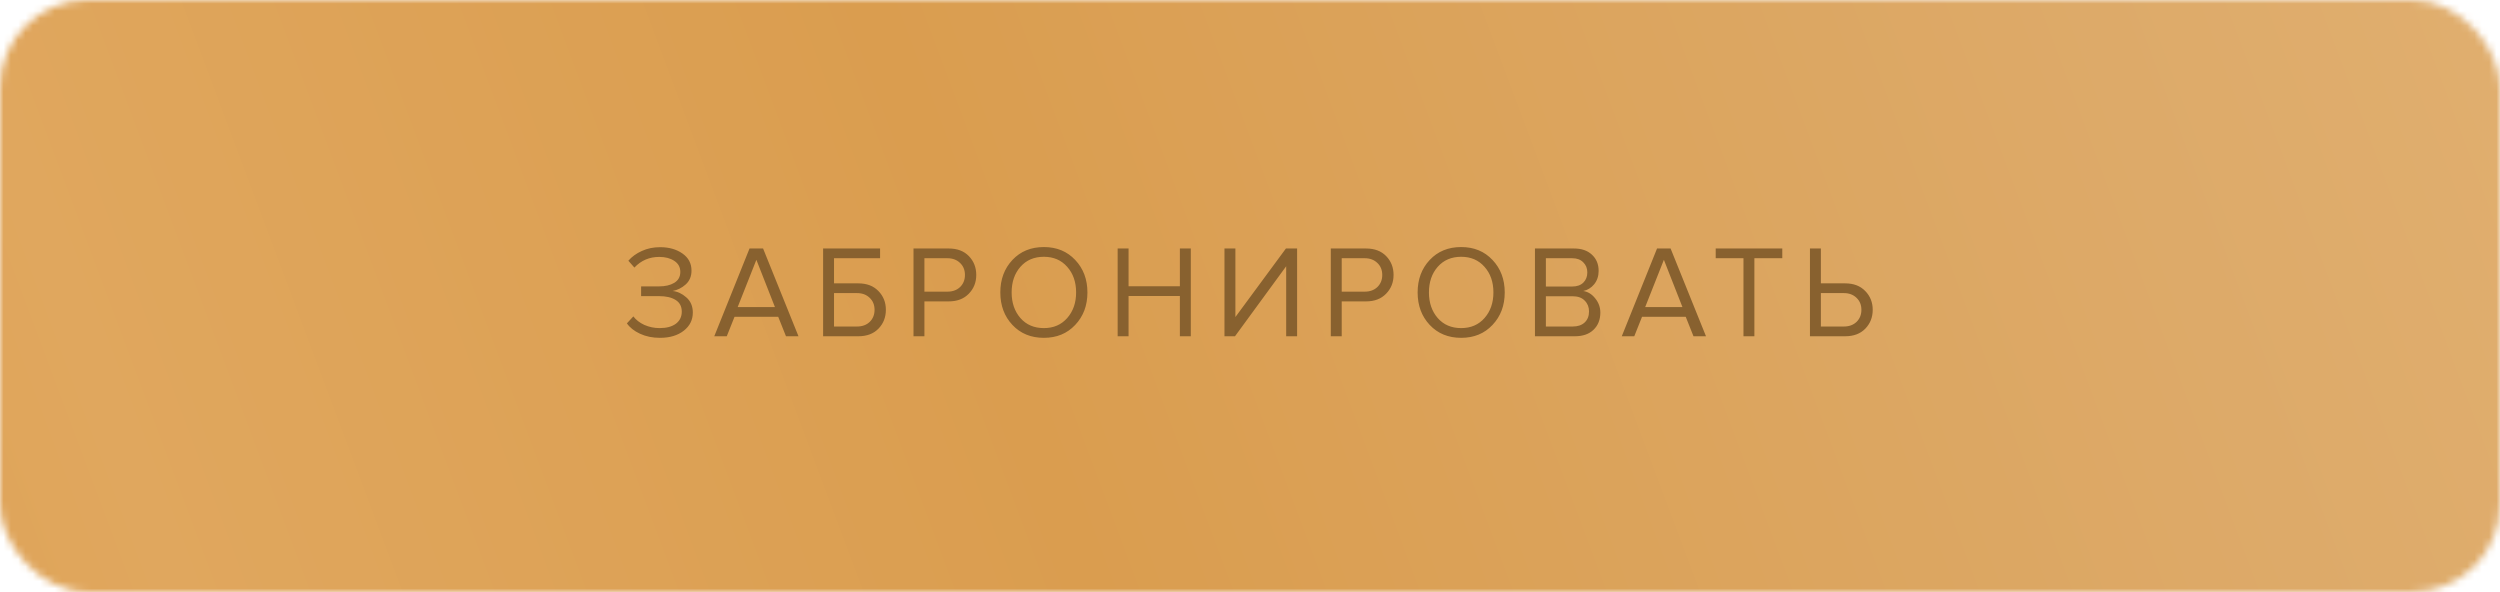 <?xml version="1.0" encoding="UTF-8"?> <svg xmlns="http://www.w3.org/2000/svg" width="342" height="81" viewBox="0 0 342 81" fill="none"><mask id="mask0_4_221" style="mask-type:alpha" maskUnits="userSpaceOnUse" x="0" y="0" width="342" height="81"><rect width="342" height="80.978" rx="12" fill="#567047"></rect></mask><g mask="url(#mask0_4_221)"><path d="M-21.54 5.742C-23.278 6.077 -24.657 7.391 -25.994 8.221C-30.296 10.888 -35.327 12.869 -39.995 15.118C-45.117 17.585 -50.999 19.814 -55.459 22.996C-56.992 24.09 -55.898 23.894 -54.632 23.561C-50.223 22.401 -45.874 21.028 -41.586 19.634C-28.732 15.454 -16.069 10.886 -3.403 6.38C1.788 4.533 6.928 2.623 12.03 0.636C13.319 0.135 16.101 -1.342 17.789 -1.376C18.075 -1.382 10.873 3.977 10.757 4.048C-3.595 12.816 -19.62 20.155 -35.54 27.071C-48.962 32.901 -62.636 38.452 -76.587 43.491C-78.951 44.345 -81.357 45.13 -83.715 45.995C-86.001 46.833 -84.052 46.426 -83.046 46.142C-72.974 43.297 -63.579 38.906 -53.995 35.244C-36.775 28.663 -19.295 22.578 -2.194 15.805C3.204 13.667 9.214 12.052 14.416 9.644C17.203 8.354 8.903 12.312 6.302 13.817C0.63 17.098 -5.243 20.118 -11.167 23.119C-11.931 23.506 -21.267 28.666 -16.321 26.015C-1.925 18.298 11.769 9.984 26.571 2.698C32.303 -0.123 25.013 4.464 23.962 5.104C11.73 12.548 -2.476 18.253 -15.94 24.224C-25.354 28.398 -34.553 32.762 -43.75 37.208C-44.306 37.477 -44.87 37.736 -45.436 37.993C-46.219 38.349 -47.003 38.624 -45.118 37.944C-38.586 35.588 -32.128 33.112 -25.74 30.532C-3.286 21.462 17.875 10.506 40.444 1.643C41.562 1.204 41.822 1.087 40.922 1.618C37.839 3.437 34.758 5.262 31.662 7.067C14.533 17.053 -2.913 26.653 -19.631 37.06C-27.29 41.829 -36.516 46.566 -42.827 52.499C-44.207 53.796 -42.141 53.045 -41.459 52.769C-36.741 50.855 -32.323 48.323 -28.031 45.921C-13.097 37.563 1.323 28.619 15.625 19.634C25.54 13.405 36.277 7.577 45.726 0.931C46.247 0.565 46.42 0.339 45.854 0.784C43.399 2.711 41.024 4.698 38.567 6.625C28.134 14.808 18.276 23.333 8.18 31.759C2.69 36.34 -2.979 40.595 -9.194 44.571C-12.267 46.536 -6.313 43.927 -6.139 43.835C16.314 31.875 36.501 17.599 58.518 5.202C63.577 2.353 62.72 3.552 59.122 6.674C47.432 16.819 34.373 26.265 21.257 35.293C9.651 43.281 -2.717 50.251 -15.685 56.843C-18.572 58.31 -21.616 59.714 -24.276 61.433C-24.547 61.608 -24.824 61.782 -25.04 61.998C-25.367 62.324 -24.113 61.576 -23.703 61.31C8.018 40.684 36.786 17.491 67.395 -4.076C71.932 -7.273 74.289 -8.9 78.723 -11.783C80.254 -12.779 84.299 -16.035 83.464 -14.63C82.433 -12.894 78.863 -10.396 77.482 -9.181C71.609 -4.014 65.681 1.116 59.663 6.183C44.734 18.755 29.808 31.346 12.125 41.675C-4.276 51.255 -22.225 59.45 -39.868 67.594C-41.9 68.532 -47.434 71.231 -42.159 68.477C-25.936 60.01 -10.666 50.003 3.916 39.957C18.494 29.912 32.215 19.149 46.967 9.252C49.376 7.636 52.793 5.34 55.622 3.876C57.966 2.664 58.323 3.196 57.309 5.054C52.727 13.449 44.965 21.032 38.153 28.372C27.631 39.709 16.754 50.49 2.802 59.445C2.464 59.662 -1.817 62.267 -2.703 63.028C-3.774 63.949 0.485 62.443 1.816 61.752C19.22 52.714 34.346 40.056 48.463 28.224C58.961 19.426 68.652 9.965 79.805 1.643C88.108 -4.553 75.74 6.984 74.936 7.705C49.044 30.938 18.047 50.075 -14.03 67.937C-16.441 69.279 -23.784 73.18 -21.285 71.938C-7.215 64.944 6.135 56.748 19.157 48.67C35.14 38.755 50.467 28.275 65.327 17.376C70.072 13.896 74.798 10.396 79.487 6.871C80.396 6.187 82.945 4.056 82.319 4.907C81.774 5.647 79.556 7.506 79.264 7.754C73.814 12.379 68.234 16.904 62.845 21.573C49.79 32.884 37.068 44.27 22.498 54.462C11.309 62.29 -0.471 69.575 -11.867 77.215C-15.218 79.462 -17.388 81.371 -11.676 78.393C2.169 71.174 14.124 61.549 25.935 52.523C46.92 36.486 65.599 18.89 86.01 2.453C88.638 0.336 94.527 -4.201 97.719 -6.383C101.528 -8.987 100.972 -7.714 98.96 -5.107C86.334 11.255 72.583 27.56 57.786 42.779C45.435 55.482 31.442 66.775 15.752 77.019C14.566 77.793 4.585 84.934 11.489 80.111C42.24 58.631 68.039 33.388 97.815 11.191C100.213 9.403 101.949 8.158 104.433 6.625C107.255 4.884 104.914 6.853 104.338 7.362C92.234 18.041 79.104 28.158 65.391 37.6C49.275 48.697 31.956 58.459 14.002 67.692C7.932 70.814 1.743 73.808 -4.294 76.969C-5.423 77.561 -8.509 79.471 -7.189 79.203C-5.272 78.814 -3.078 77.561 -1.684 76.773C6.388 72.209 13.804 66.817 21.098 61.556C43.883 45.121 63.767 26.86 84.482 8.932C89.548 4.549 94.601 0.336 99.883 -3.88C101.974 -5.549 106.344 -9.923 109.588 -10.924C110.478 -11.199 109.174 -9.455 108.697 -8.813C104.924 -3.732 100.675 1.197 96.51 6.085C83.575 21.266 70.038 36.119 54.127 49.553C46.003 56.413 37.345 62.834 28.48 69.115C23.809 72.425 18.363 75.584 14.352 79.424C13.231 80.498 12.849 81.203 14.989 80.357C21.56 77.759 27.64 73.151 33.062 69.459C56.835 53.27 78.599 35.471 101.092 18.259C106.974 13.758 112.814 9.372 118.975 5.104C122.47 2.681 127.793 -1.729 132.402 -3.266C135.28 -4.226 128.891 0.754 126.866 2.6C120.682 8.237 114.266 13.726 107.901 19.241C93.725 31.526 79.555 43.794 63.291 54.487C50.46 62.922 36.604 70.269 22.944 77.853C22.43 78.138 20.897 78.977 21.48 78.786C24.542 77.784 27.978 75.611 30.549 74.245C52.903 62.368 74.318 49.501 94.824 35.784C110.948 24.998 126.773 13.881 142.139 2.453C144.458 0.728 146.935 -1.615 149.553 -3.168C151.143 -4.111 147.037 -0.757 145.766 0.44C133.859 11.662 122.076 22.953 109.842 33.968C92.59 49.501 74.071 63.029 53.363 75.767C47.165 79.579 47.198 79.553 41.685 83.007C39.952 84.094 34.406 86.578 36.626 86.395C38.015 86.28 39.127 85.412 40.253 84.775C47.281 80.796 53.688 76.063 60.109 71.545C80.607 57.12 100.257 42.084 119.802 26.899C128.384 20.231 137.03 13.615 145.735 7.043C148.671 4.825 152.118 1.611 155.63 -0.247C156.724 -0.825 153.955 1.338 153.085 2.109C147.402 7.141 141.754 12.197 135.998 17.179C116.661 33.914 95.936 48.912 72.614 62.316C62.176 68.315 50.257 73.609 40.572 80.357C27.048 89.779 68.74 62.497 82.191 53.014C102.234 38.886 120.654 23.606 138.798 8.049C145.001 2.731 163.391 -13.32 157.89 -7.561C133.81 17.647 104.263 39.607 76.273 62.145C68.519 68.388 58.061 75.442 53.872 83.768C51.27 88.941 66.856 78.734 72.296 75.104C92.317 61.742 110.836 47.169 129.411 32.642C144.759 20.64 160.092 8.077 177.904 -1.818C184.175 -5.302 177.349 2.094 176.536 3.091C167.655 13.983 158.049 24.894 147.485 34.851C135.476 46.171 121.522 55.855 106.788 64.992C102.162 67.86 88.244 76.404 93.105 73.779C104.975 67.37 115.559 58.73 126.102 51.149C150.543 33.575 173.964 15.188 197.95 -2.751C202.032 -5.804 206.08 -8.885 210.232 -11.881C211.843 -13.043 215.871 -16.072 212.492 -11.783C199.521 4.681 180.168 18.744 161.644 31.415C144.35 43.244 126.007 54.21 106.565 63.863C98.985 67.626 75.695 78.113 83.91 75.251C84.668 74.987 87.41 73.423 87.473 73.386C94.71 69.156 101.648 64.592 108.506 60.009C130.214 45.504 150.031 29.722 169.376 13.375C169.824 12.997 180.235 4.203 181.595 3.042C183.62 1.312 186.595 -0.815 188.15 -2.947C189.415 -4.683 184.755 0.056 183.154 1.618C175.788 8.807 168.671 16.145 161.358 23.365C144.072 40.429 126.248 57.245 106.31 72.527C98.892 78.213 91.17 83.568 82.955 88.555C81.341 89.534 76.457 92.432 78.118 91.5C79.678 90.625 81.219 89.403 82.51 88.407C89.761 82.813 96.72 76.96 103.574 71.079C120.548 56.513 136.252 41.185 152.289 26.015C161.858 16.964 171.675 7.854 182.931 -0.002C183.434 -0.352 183.961 -0.682 184.491 -1.008C185.383 -1.559 185.318 -1.509 184.713 -0.763C181.989 2.6 179.096 5.913 176.186 9.178C163.828 23.044 150.789 36.678 137.175 49.823C124.543 62.02 110.542 72.566 95.428 82.86C88.744 87.413 96.194 83.028 98.228 81.584C121.863 64.804 143.469 46.115 165.24 27.93C182.891 13.186 199.953 -2.309 219.651 -15.489C220.688 -16.183 223.986 -18.394 225.792 -19.195C227.09 -19.771 224.819 -16.992 224.042 -16.005C195.886 19.776 157.977 49.901 115.952 76.061C109.744 79.926 103.949 83.456 97.974 87.475C94.995 89.478 90.828 92.021 88.619 94.74C83.575 100.946 102.75 84.906 109.047 79.424C124.066 66.348 137.947 52.695 151.494 38.705C160.852 29.041 170.248 19.109 181.34 10.552C181.468 10.454 182.534 9.523 181.977 10.356C180.092 13.173 177.371 15.851 175.104 18.456C163.452 31.842 152.672 45.682 140.612 58.856C131.857 68.418 122.206 77.348 112.611 86.395C111.966 87.003 110.164 88.833 111.02 88.407C114.611 86.62 117.994 83.814 121.011 81.584C137.541 69.364 153.424 56.549 168.263 43.098C183.748 29.062 197.379 13.784 213.223 -0.002C220.103 -5.987 209.153 8.242 209.151 8.245C197.213 25.951 186.903 44.317 170.904 60.181C160.355 70.641 147.608 79.982 134.566 88.579C124.677 95.098 139.812 81.771 140.103 81.486C156.918 65.02 174.11 48.771 191.077 32.397C205.263 18.707 220.054 5.467 236.07 -6.972C240.639 -10.521 236.656 -5.324 235.592 -3.831C231.554 1.84 226.536 7.043 221.624 12.271C213.859 20.532 206.105 28.822 197.918 36.839C184.642 49.842 170.334 62.537 154.612 73.828C150.209 76.99 145.536 80.036 140.612 82.713C140.285 82.891 139.432 83.486 139.593 83.204C140.494 81.626 142.733 80.75 144.303 79.522C171.372 58.347 194.989 35.48 217.933 11.632C220.995 8.449 220.749 8.674 223.278 5.938C223.574 5.618 223.861 5.294 224.169 4.981C224.265 4.884 224.097 5.223 224.01 5.324C213.592 17.518 204.033 30.08 194.195 42.558C181.029 59.26 167.249 75.4 150.985 90.42C147.157 93.954 143.203 97.635 138.893 100.851C136.567 102.588 143.238 97.149 145.385 95.28C176.933 67.802 203.818 37.486 233.62 8.932C234.773 7.828 235.741 6.582 237.12 5.643C238.775 4.517 235.062 8.66 233.906 10.111C223.079 23.7 211.322 36.825 198.905 49.578C186.741 62.071 173.957 74.245 160.149 85.683C158.383 87.146 153.656 91.974 150.667 92.923C150.368 93.018 150.927 92.464 151.112 92.261C152.192 91.073 157.048 86.37 157.349 86.076C184.794 59.269 212.437 32.16 243.706 7.902C249.299 3.563 244.259 9.5 243.006 11.264C232.576 25.96 222.719 41.179 210.519 55.051C199.008 68.14 184.681 79.153 170.776 90.665C170.461 90.926 166.658 94.071 165.94 94.936C164.228 96.997 170.636 91.632 172.749 89.806C205.893 61.178 232.674 28.806 263.816 -1.033C265.015 -2.181 265.782 -3.783 267.507 -4.42C267.799 -4.527 267.278 -3.952 267.125 -3.732C266.468 -2.786 262.845 1.955 262.766 2.06C251.829 16.655 241.699 31.583 227.192 44.35C214.424 55.586 199.083 64.602 183.822 73.681C182.278 74.599 177.786 77.483 179.209 76.454C183.703 73.204 188.087 69.846 192.414 66.465C219.387 45.386 241.909 21.439 267.889 -0.272C268.41 -0.707 267.179 0.78 266.807 1.299C263.052 6.545 259.299 11.792 255.416 16.983C242.536 34.2 228.75 51.204 212.078 66.415C204.972 72.899 196.434 78.63 189.995 85.535C189.481 86.088 188.486 87.428 190.25 86.247C195.017 83.056 199.235 79.135 203.359 75.497C231.448 50.721 255.591 23.588 281.253 -2.653C283.678 -5.132 278.297 3.13 276.576 5.938C267.549 20.664 258.114 35.439 246.952 49.283C237.588 60.898 226.152 70.812 213.892 80.602C211.583 82.445 205.397 88.377 206.923 86.1C209.052 82.925 213.878 79.255 216.533 76.577C243.057 49.813 266.681 21.414 293.345 -5.254C297.446 -9.356 292.847 -0.715 292.708 -0.444C285.801 13.082 276.277 25.886 265.821 37.944C256.844 48.296 246.831 58.034 236.579 67.643C233.1 70.903 229.562 74.125 226.047 77.362C225.113 78.222 222.084 80.018 223.533 80.111C224.629 80.182 225.435 79.241 226.269 78.688C232.556 74.519 238.404 69.851 244.152 65.262C264.506 49.01 283.427 31.747 301.522 13.989C306.535 9.069 308.256 7.301 313.073 2.747C314.274 1.612 317.298 -1.939 319.309 -2.947C321.648 -4.12 316.724 0.868 315.364 2.747C310.204 9.873 304.985 16.977 299.708 24.052C289.526 37.706 279.269 51.549 266.362 63.814C260.753 69.143 254.485 73.972 248.161 78.786C245.71 80.651 242.521 82.595 240.397 84.75C237.322 87.872 248.275 79.746 251.661 76.822C266.896 63.67 280.751 49.626 293.695 35.097C303.453 24.143 312.683 12.944 320.709 1.176C322.687 -1.723 322.325 -1.342 320.296 1.324C315.921 7.07 311.561 12.823 307.154 18.554C289.703 41.25 271.446 63.82 248.161 83.278C247.604 83.743 249.136 82.257 249.593 81.731C253.273 77.498 256.697 73.133 260.316 68.87C272.668 54.319 285.553 39.876 299.518 26.212C301.916 23.865 305.825 20.219 308.554 17.916C309.891 16.788 313.312 13.688 313.359 15.216C313.448 18.113 310.41 22.403 309.127 24.886C305.655 31.605 301.905 38.24 297.799 44.743C289.506 57.878 279.241 69.442 266.744 80.406C263.001 83.689 259.087 86.852 255.193 90.027C253.062 91.765 259.433 86.534 261.462 84.726C289.346 59.864 313.81 32.907 338.942 6.404C340.578 4.679 343.261 1.507 341.01 5.742C335.018 17.014 328.204 28.158 320.709 38.877C312.418 50.734 302.444 61.204 290.894 71.275C285.061 76.362 278.591 81.246 273.298 86.689C270.44 89.629 279.636 81.176 282.335 78.148C293.155 66.008 302.611 53.236 311.482 40.202C314.99 35.048 318.092 28.856 322.746 24.199C323.792 23.152 322.266 26.824 321.823 28.102C319.887 33.682 317.73 39.237 315.173 44.669C309.549 56.613 302.211 67.88 293.058 78.442C290.776 81.076 288.171 83.607 286.09 86.346C285.948 86.532 285.79 86.722 285.74 86.935C285.634 87.384 286.611 86.31 286.981 85.953C308.704 65.007 326.995 42.187 347.565 20.616C347.876 20.289 356.208 10.836 352.688 16.59C345.727 27.968 334.503 37.939 324.4 47.688C312.291 59.373 300.05 71.086 286.599 81.878C282.448 85.208 278.072 88.358 273.839 91.623C273.432 91.937 271.274 93.858 273.298 92.138C297.19 71.847 320.1 50.701 339.355 27.635C341.072 25.579 341.972 24.523 343.492 22.53C343.838 22.076 345.319 20.102 343.683 22.088C337.975 29.015 331.889 35.752 326.087 42.632C316.647 53.825 307.785 65.293 298.436 76.528C296.175 79.244 293.648 81.833 291.404 84.554C290.55 85.588 293.77 82.906 294.808 81.977C304.561 73.244 312.845 63.542 321.027 53.922C330.786 42.451 339.198 30.011 350.492 19.364C355.036 15.08 350.971 22.405 350.492 23.365C343.862 36.646 335.152 49.523 324.718 61.261C317.935 68.893 310.087 75.863 302.127 82.762C300.768 83.939 296.833 87.561 298.054 86.296C300.943 83.304 304.094 80.434 307.09 77.51C318.004 66.856 328.161 55.797 338.592 44.865C342.938 40.31 347.356 35.8 351.988 31.415C352.382 31.041 355.05 28 356.22 27.684C356.783 27.532 355.957 28.59 355.71 29.01C353.132 33.41 350.001 37.643 347.056 41.896C337.664 55.452 328.525 69.126 316.954 81.682C312.735 86.261 305.959 90.895 302.954 96.065C298.791 103.229 315.618 83.736 321.091 77.117C331.863 64.089 341.39 50.484 352.147 37.453C352.699 36.783 361.583 24.509 364.238 24.935C366.179 25.247 360.668 39.448 360.611 39.588C354.788 53.774 346.469 67.548 335.982 80.038C331.755 85.073 326.971 91.162 321.027 95.181C319.458 96.243 321.99 92.026 322.873 90.567C326.423 84.699 330.262 78.933 334.137 73.19C341.918 61.658 349.806 50.168 358.161 38.877C360.551 35.646 362.929 32.415 365.256 29.157C365.807 28.387 366 28.261 365.002 28.961C357.637 34.125 351.597 40.481 345.465 46.485C335.119 56.615 325.013 67.033 312.882 75.963C306.295 80.812 298.646 85.537 290.481 88.751C288.484 89.537 290.195 87.959 290.608 87.475C294.063 83.426 297.494 79.365 300.918 75.3C309.693 64.883 317.882 54.358 325.228 43.295C328.443 38.452 339.249 24.547 334.678 28.691C312.984 48.353 292.8 69.369 267.253 86.247C265.864 87.165 264.738 88.665 262.925 88.849C262.629 88.879 263.038 88.389 263.18 88.186C264.544 86.232 266.291 84.452 267.857 82.59C278.88 69.487 289.138 56.044 299.454 42.607C309.206 29.904 318.986 17.196 329.555 4.883C330.771 3.465 333.958 -0.939 333.31 0.686C332.47 2.79 330.791 5.048 329.46 6.92C310.865 33.056 286.412 55.505 258.534 75.988C257.882 76.467 247.575 85.186 252.934 79.203C264.093 66.744 274.773 54.153 284.817 41.135C292.674 30.951 300.026 20.122 309.509 10.749C312.261 8.028 312.646 9.199 311.45 12.05C309.081 17.695 305.177 22.99 301.299 28.077C293.106 38.827 283.524 48.647 273.203 58.218C265.917 64.974 256.411 71.84 251.725 80.013C251.535 80.344 251.129 81.093 251.598 81.093C253.187 81.093 256.734 77.243 257.007 76.969C271.823 62.146 283.231 45.038 295.063 28.764C302.503 18.532 309.139 7.461 318.005 -2.113C324.854 -9.509 309.101 14.738 303.845 22.874C295.667 35.531 286.456 47.958 274.762 58.905C267.169 66.012 258.399 72.287 249.879 78.712C247.546 80.472 244.32 83.811 246.634 79.129C254.711 62.784 263.809 46.714 272.853 30.679C278.438 20.776 283.203 9.56 290.767 0.391C296.358 -6.386 284.167 15.661 279.853 22.972C272.995 34.594 266.914 47.145 257.198 57.58C252.018 63.142 245.097 67.466 239.697 72.846C238.143 74.394 241.746 69.26 242.911 67.52C253 52.458 263.967 37.746 275.908 23.512C278.993 19.833 281.617 16.793 284.722 13.228C285.742 12.055 288.108 8.453 288.063 9.865C288 11.785 285.603 14.98 284.69 16.443C281.31 21.855 277.434 27.104 273.426 32.25C264.982 43.09 255.107 52.971 244.184 62.39C237.719 67.965 230.034 72.853 223.883 78.614C221.294 81.038 227.951 73.172 229.96 70.441C241.137 55.246 251.061 39.81 259.871 23.708C265.257 13.863 269.836 3.323 276.798 -5.966C277.309 -6.647 277.988 -7.557 277.626 -6.089C276.606 -1.958 274.219 2.224 272.216 6.085C266.114 17.853 258.937 29.312 250.357 40.128C242.631 49.867 233.552 58.868 225.028 68.183C224.244 69.04 222.889 70.516 222.037 71.521C220.769 73.017 224.634 68.558 225.888 67.054C237.923 52.608 248.048 37.548 257.961 22.186C261.879 16.115 263.109 14.165 266.934 8.442C268.444 6.183 270.248 2.425 272.407 0.342C274.467 -1.644 270.156 5.127 268.844 7.46C265.024 14.248 260.686 20.864 256.052 27.341C246.036 41.342 234.373 54.275 221.624 66.857C216.28 72.131 210.993 77.447 205.555 82.664C204.54 83.638 203.514 84.605 202.468 85.56C201.549 86.4 200.894 88.313 199.541 87.965C199.073 87.845 236.239 18.954 239.793 13.007C241.552 10.062 243.015 7.711 244.915 4.932C246.389 2.778 246.382 3.219 245.488 5.153C240 17.03 232.472 28.529 224.742 39.613C216.506 51.422 207.077 62.959 195.405 72.944C192.042 75.821 188.368 78.487 184.777 81.191C184.26 81.58 182.66 82.551 182.9 82.026C186.39 74.363 192.254 66.917 197.377 59.887C207.286 46.289 217.771 32.949 227.606 19.315C231.841 13.444 230.997 14.601 234.606 9.472C235.637 8.007 238.092 3.537 237.979 5.202C237.835 7.304 235.044 10.901 234.097 12.54C230.528 18.717 226.906 24.886 223.087 30.973C215.631 42.86 207.27 54.194 197.505 65.041C193.94 69.001 190.287 72.912 186.813 76.921C186.349 77.456 185.882 77.991 185.445 78.54C184.534 79.686 185.535 78.726 185.922 78.32C193.579 70.294 199.56 61.082 206.35 52.621C219.076 36.766 230.609 20.174 244.215 4.76C244.667 4.249 248.001 0.584 249.243 -0.296C250.804 -1.403 248.027 2.855 247.079 4.318C238.531 17.506 229.576 30.664 218.028 42.46C201.004 59.851 178.266 74.684 154.358 86.296C153.85 86.543 154.989 85.508 155.312 85.118C158.753 80.968 162.01 76.721 165.144 72.429C178.915 53.574 191.156 34 202.341 14.16C206.595 6.615 219.353 -16.023 215.196 -8.445C208.987 2.876 200.542 13.651 192.986 24.445C183.355 38.204 173.74 52 163.14 65.335C159.55 69.852 157.3 72.503 153.53 76.798C151.634 78.958 149.075 82.65 146.466 84.578C145.573 85.239 147.396 82.81 147.866 81.927C150.665 76.675 153.502 71.428 156.203 66.145C164.69 49.546 171.179 32.398 178.986 15.608C181.127 11.003 187.024 -2.801 186.304 2.06C185.084 10.297 179.477 19.106 175.486 26.654C169.235 38.472 162.172 50.027 153.403 60.868C148.45 66.992 142.149 72.663 137.684 79.007C123.524 99.128 166.747 39.068 182.231 19.536C185.692 15.171 189.575 10.418 193.177 6.085C195.679 3.076 198.304 -1.124 201.705 -3.683C202.82 -4.523 202.566 -1.27 202.214 -0.1C200.67 5.026 197.922 10.022 195.214 14.823C188.278 27.119 179.043 38.263 168.485 48.891C159.447 57.99 148.538 66.024 139.912 75.35C139.251 76.064 137.889 77.689 137.43 78.639C136.822 79.895 139.525 76.479 140.293 75.276C148.088 63.074 153.69 50.103 161.422 37.87C165.83 30.895 171.072 24.27 175.677 17.376C175.981 16.92 176.919 15.567 176.568 16.001C174.845 18.127 173.197 20.244 171.381 22.334C162.612 32.42 153.267 42.215 142.648 51.198C136.291 56.575 129.633 61.803 122.634 66.685C118.649 69.465 114.227 72.607 109.365 74.515C102.272 77.299 111.437 64.863 111.688 64.501C121.996 49.635 134.048 35.403 145.512 21.057C151.041 14.139 157.053 7.458 162.567 0.538C162.88 0.145 163.966 -1.434 162.853 0.489C161.048 3.609 158.981 6.654 156.903 9.669C148.607 21.703 139.235 33.346 129.125 44.522C119.012 55.7 106.583 64.868 95.365 75.276C94.419 76.153 91.361 79.616 94.792 76.969C98.365 74.213 101.236 70.8 104.083 67.618C110.477 60.471 116.58 53.165 122.538 45.798C133.353 32.425 143.474 18.727 154.326 5.373C154.848 4.73 158.811 -1.253 160.658 -1.965C160.916 -2.065 160.518 -1.531 160.403 -1.327C159.404 0.45 157.744 2.783 156.617 4.318C147.983 16.075 137.9 27.307 128.266 38.582C117.214 51.515 104.945 63.335 90.401 74.024C87.786 75.946 86.659 76.68 84.228 78.54C83.68 78.959 81.902 80.957 83.337 79.178C89.711 71.282 94.556 62.53 100.392 54.389C109.214 42.081 117.99 29.638 127.884 17.817C130.331 14.894 133.139 10.979 136.539 8.54C137.673 7.726 137.378 10.921 137.112 12.099C135.1 21.002 130.754 29.358 125.147 37.257C115.964 50.194 105.352 62.023 93.646 73.632C92.06 75.204 90.357 76.899 88.937 78.59C88.645 78.937 88.382 79.299 88.142 79.669C87.628 80.461 88.022 80.18 88.555 79.645C99.373 68.772 106.874 55.288 114.965 43.196C123.474 30.482 131.925 17.703 141.184 5.3C141.892 4.351 142.603 3.401 143.412 2.502C144.415 1.386 144.819 1.203 144.462 2.625C143.508 6.415 141.211 10.258 139.339 13.792C133.788 24.272 127.094 33.837 118.211 42.877C108.405 52.857 96.815 61.401 85.501 70.318C85.296 70.48 79.375 76.351 81.364 73.239C88.549 61.997 96.206 50.953 103.765 39.858C106.659 35.611 111.047 29.118 114.074 24.886C116.842 21.018 119.762 16.138 123.843 12.884C126.747 10.568 125.772 14.933 125.593 15.707C124.4 20.867 121.826 25.939 119.484 30.826C111.784 46.894 101.405 63.565 87.601 77.141C87.29 77.447 86.376 78.286 86.455 77.902C86.973 75.406 88.872 72.506 89.955 70.195C97.393 54.323 103.756 38.141 111.592 22.383C114.549 16.438 117.315 9.102 122.093 3.778C125.873 -0.434 117.427 13.384 114.583 18.014C107.212 30.018 98.793 41.668 88.301 52.229C79.516 61.07 69.427 68.683 59.536 76.724C57.9 78.054 53.752 83.042 57.69 78.369C64.991 69.705 71.004 60.37 77.737 51.443C84.953 41.875 92.157 32.332 99.119 22.653C100.91 20.163 102.721 17.603 104.847 15.265C105.515 14.53 104.483 17.049 104.083 17.891C99.209 28.144 92.678 38.065 85.628 47.516C76.895 59.223 66.177 69.507 55.463 80.111C54.523 81.042 52.917 81.877 52.917 83.057C52.917 84.842 55.921 80.307 57.022 78.737C66.471 65.267 73.735 50.937 80.314 36.52C85.279 25.639 90.1 14.729 93.965 3.582C94.373 2.405 94.905 1.248 95.174 0.047C95.6 -1.858 93.156 3.588 92.119 5.349C80.551 24.98 71.088 45.299 55.972 63.568C55.634 63.977 50.418 70.826 50.849 66.612C51.262 62.575 52.908 58.46 54.254 54.585C56.771 47.339 59.382 40.059 62.909 33.06C67.484 23.979 73.476 14.559 82.319 7.46C85.401 4.986 88.476 2.089 87.473 7.263C82.566 32.578 61.405 53.302 36.499 69.213C32.949 71.481 31.57 72.266 28.194 74.392C26.747 75.303 22.828 78.346 23.898 77.166C32.209 68.008 40.908 59.234 48.336 49.578C59.198 35.455 68.639 20.718 78.882 6.331C81.493 2.664 84.079 -1.04 86.901 -4.616C87.376 -5.219 88.611 -6.406 86.71 -4.542C79.184 2.835 71.908 10.379 64.245 17.67C47.565 33.541 28.61 47.8 7.225 59.887C-0.714 64.374 -9.008 68.282 -17.849 71.594C-19.185 72.095 -13.536 66.79 -13.458 66.71C-4.521 57.618 5.007 48.955 14.862 40.447C24.872 31.806 34.919 22.936 47.126 16.075C50.604 14.12 48.85 15.873 47.572 17.67C39.931 28.415 29.977 38.267 19.698 47.565C11.961 54.565 3.224 60.739 -4.93 67.422C-6.053 68.342 -9.143 69.498 -7.985 70.392C-6.721 71.367 -5.111 68.741 -3.816 67.79C24.747 46.806 47.796 22.348 73.027 -0.885C76.784 -4.345 74.86 -2.244 73.027 0.023C66.626 7.942 58.043 14.893 49.863 21.72C38.337 31.341 26.091 40.41 13.971 49.578C9.798 52.734 5.642 55.902 1.657 59.199C1.14 59.627 -0.741 60.909 -1.112 61.654C-2.707 64.853 4.973 56.656 7.925 54.094C23.664 40.436 39.336 26.759 54.827 12.933C60.031 8.288 64.924 3.939 70.227 -0.615C70.37 -0.738 79.227 -9.441 81.428 -9.132C82.73 -8.95 67.482 9.699 66.409 10.798C55.555 21.911 42.821 32.156 30.008 41.92C17.994 51.075 4.578 59.346 -6.012 69.557C-7.242 70.743 -9.685 73.632 -5.98 71.226C2.712 65.58 10.433 58.836 18.457 52.646C25.389 47.299 32.299 42.056 39.935 37.306C42.185 35.906 44.861 33.765 47.604 32.888C49.502 32.281 47.049 36.093 46.108 37.502C30.755 60.5 5.668 77.188 -19.026 94.028C-19.217 94.158 -23.201 96.565 -22.431 97.194C-19.926 99.24 -12.276 90.077 -11.739 89.536C-1.733 79.452 7.518 68.978 16.739 58.463C21.969 52.5 27.16 46.469 33.317 41.036C34.84 39.693 38.82 35.858 41.622 35.318C43.479 34.959 37.727 44.899 37.517 45.209C29.498 57.039 19.478 67.679 9.134 78.344C8.454 79.045 4.902 82.627 3.852 84.038C3.081 85.074 4.527 84.616 5.029 84.382C11.675 81.279 16.798 74.538 21.862 70.195C32.063 61.448 42.375 52.249 54.254 44.816C56.678 43.3 63.239 38.654 61.541 43.957C59.161 51.388 53.744 58.468 48.336 64.796C40.108 74.421 29.509 82.787 18.489 90.518C18.4 90.581 10.089 96.163 12.221 96.163C14.379 96.163 17.087 94.312 18.489 93.414C24.329 89.676 29.553 85.341 34.749 81.093C47.098 70.995 59.068 60.624 71.118 50.314C75.084 46.921 78.984 43.433 83.146 40.178C83.329 40.034 86.343 37.333 85.755 39.564C80.469 59.612 58.668 73.963 40.635 87.499C35.657 91.236 29.105 95.257 25.616 100.041C24.839 101.108 26.956 100.198 27.112 100.139C30.719 98.779 33.831 96.49 36.753 94.445C67.946 72.628 97.408 49.236 127.279 26.359C129.211 24.879 131.123 23.384 133.07 21.916C133.328 21.722 133.578 21.185 133.866 21.352C135.012 22.015 132.685 23.367 132.02 24.346C124.475 35.47 115.877 46.075 106.724 56.45C97.853 66.507 88.535 76.194 78.564 85.609C77.711 86.414 75.33 88.858 76.432 88.26C79.266 86.722 81.767 83.417 83.591 81.388C108.98 53.153 128.673 22.253 150.285 -7.709C152.569 -10.875 154.157 -11.932 151.939 -7.954C146.859 1.158 140.243 9.893 133.484 18.308C124.94 28.945 114.437 38.388 104.815 48.424C96.859 56.723 87.495 66.481 84.514 76.773C84.291 77.542 83.786 78.913 84.769 79.129C87.147 79.653 93.778 73.054 93.901 72.944C115.079 54.066 133.787 33.483 153.212 13.547C166.724 -0.321 180.484 -14.351 196.741 -26.412C198.105 -27.423 199.482 -28.428 200.941 -29.357C202.229 -30.176 204.109 -31.944 205.396 -31.124C207.657 -29.683 203.46 -19.952 203.264 -19.343C198.932 -5.878 193.832 7.503 187.959 20.616C182.218 33.433 174.257 45.842 169.504 58.905C167.743 63.742 169.149 65.002 173.449 60.672C184.746 49.298 194.981 37.301 206.287 25.917C219.756 12.355 233.473 -1.424 249.752 -13.084C249.884 -13.178 259.128 -20.59 261.652 -18.95C264.31 -17.224 262.232 -7.98 262.066 -6.481C258.949 21.641 245.247 47.733 225.187 71.128C222.921 73.772 215.309 80.986 218.728 79.228C221.71 77.694 224.967 73.455 226.778 71.57C234.264 63.778 241.669 55.95 249.402 48.302C260.714 37.114 272.406 26.131 284.308 15.314C288.149 11.823 292.034 8.361 295.858 4.858C296.578 4.199 298.499 2.202 298.245 3.042C296.426 9.035 291.775 15.35 288.444 20.861C278.8 36.82 267.577 52.157 255.957 67.299C249.717 75.43 242.697 83.207 236.515 91.353C233.698 95.065 241.615 87.832 241.67 87.769C263.707 62.776 282.821 35.795 307.95 12.491C314.327 6.577 309.101 20.763 308.745 21.99C305.121 34.479 299.447 46.807 292.931 58.561C286.606 69.97 278.49 80.379 269.48 90.616C267.332 93.057 265.066 95.49 263.212 98.078C263.099 98.235 262.861 98.396 262.925 98.569C263.093 99.022 263.658 97.808 263.943 97.391C279.307 74.894 291.449 50.881 312.436 30.924C312.517 30.848 319.769 23.605 320.391 25.721C323.335 35.733 317.948 48.159 314.091 57.481C309.32 69.012 302.534 79.987 294.681 90.444C291.414 94.794 287.1 99.073 284.562 103.723C282.45 107.592 290.667 96.766 293.472 93.169C301.132 83.346 308.97 73.825 317.718 64.55C318.384 63.845 323.132 58.852 324.082 57.874C324.941 56.989 327.035 54.124 328.823 53.849C331.338 53.461 327.638 64.843 327.328 65.9C326.592 68.403 325.265 71.417 325.673 74.024C325.773 74.664 326.235 75.367 326.691 74.662" stroke="url(#paint0_linear_4_221)" stroke-width="29" stroke-linecap="round"></path></g><path d="M90.278 46.216C89.27 46.216 88.364 46.03 87.56 45.658C86.756 45.286 86.156 44.812 85.76 44.236L86.642 43.282C87.002 43.762 87.506 44.152 88.154 44.452C88.814 44.74 89.51 44.884 90.242 44.884C91.178 44.884 91.916 44.686 92.456 44.29C92.996 43.882 93.266 43.33 93.266 42.634C93.266 41.914 92.984 41.38 92.42 41.032C91.868 40.684 91.112 40.51 90.152 40.51H87.704V39.178H90.152C91.004 39.178 91.7 39.016 92.24 38.692C92.792 38.356 93.068 37.858 93.068 37.198C93.068 36.55 92.792 36.046 92.24 35.686C91.7 35.326 91.016 35.146 90.188 35.146C88.832 35.146 87.698 35.632 86.786 36.604L85.958 35.668C86.438 35.116 87.05 34.672 87.794 34.336C88.55 33.988 89.384 33.814 90.296 33.814C91.52 33.814 92.54 34.102 93.356 34.678C94.184 35.254 94.598 36.034 94.598 37.018C94.598 37.81 94.328 38.446 93.788 38.926C93.26 39.394 92.666 39.688 92.006 39.808C92.666 39.868 93.29 40.156 93.878 40.672C94.478 41.188 94.778 41.884 94.778 42.76C94.778 43.768 94.364 44.596 93.536 45.244C92.708 45.892 91.622 46.216 90.278 46.216ZM109.232 46H107.522L106.46 43.336H100.484L99.422 46H97.712L102.536 33.994H104.39L109.232 46ZM106.01 42.004L103.472 35.542L100.916 42.004H106.01ZM112.601 33.994H120.395V35.326H114.095V38.764H117.425C118.577 38.764 119.489 39.112 120.161 39.808C120.845 40.504 121.187 41.362 121.187 42.382C121.187 43.402 120.851 44.26 120.179 44.956C119.507 45.652 118.589 46 117.425 46H112.601V33.994ZM117.245 40.096H114.095V44.668H117.245C117.953 44.668 118.529 44.458 118.973 44.038C119.417 43.606 119.639 43.054 119.639 42.382C119.639 41.71 119.417 41.164 118.973 40.744C118.529 40.312 117.953 40.096 117.245 40.096ZM126.46 46H124.966V33.994H129.79C130.954 33.994 131.872 34.342 132.544 35.038C133.216 35.734 133.552 36.592 133.552 37.612C133.552 38.632 133.21 39.49 132.526 40.186C131.854 40.882 130.942 41.23 129.79 41.23H126.46V46ZM129.61 39.898C130.318 39.898 130.894 39.688 131.338 39.268C131.782 38.836 132.004 38.284 132.004 37.612C132.004 36.94 131.782 36.394 131.338 35.974C130.894 35.542 130.318 35.326 129.61 35.326H126.46V39.898H129.61ZM142.802 46.216C141.038 46.216 139.604 45.628 138.5 44.452C137.396 43.276 136.844 41.794 136.844 40.006C136.844 38.218 137.396 36.736 138.5 35.56C139.604 34.384 141.038 33.796 142.802 33.796C144.554 33.796 145.982 34.384 147.086 35.56C148.202 36.736 148.76 38.218 148.76 40.006C148.76 41.794 148.202 43.276 147.086 44.452C145.982 45.628 144.554 46.216 142.802 46.216ZM142.802 44.884C144.122 44.884 145.184 44.428 145.988 43.516C146.804 42.592 147.212 41.422 147.212 40.006C147.212 38.578 146.804 37.408 145.988 36.496C145.184 35.584 144.122 35.128 142.802 35.128C141.47 35.128 140.402 35.584 139.598 36.496C138.794 37.408 138.392 38.578 138.392 40.006C138.392 41.422 138.794 42.592 139.598 43.516C140.402 44.428 141.47 44.884 142.802 44.884ZM162.902 46H161.408V40.492H154.388V46H152.894V33.994H154.388V39.16H161.408V33.994H162.902V46ZM168.948 46H167.508V33.994H169.002V43.372L175.914 33.994H177.444V46H175.95V36.424L168.948 46ZM183.547 46H182.053V33.994H186.877C188.041 33.994 188.959 34.342 189.631 35.038C190.303 35.734 190.639 36.592 190.639 37.612C190.639 38.632 190.297 39.49 189.613 40.186C188.941 40.882 188.029 41.23 186.877 41.23H183.547V46ZM186.697 39.898C187.405 39.898 187.981 39.688 188.425 39.268C188.869 38.836 189.091 38.284 189.091 37.612C189.091 36.94 188.869 36.394 188.425 35.974C187.981 35.542 187.405 35.326 186.697 35.326H183.547V39.898H186.697ZM199.889 46.216C198.125 46.216 196.691 45.628 195.587 44.452C194.483 43.276 193.931 41.794 193.931 40.006C193.931 38.218 194.483 36.736 195.587 35.56C196.691 34.384 198.125 33.796 199.889 33.796C201.641 33.796 203.069 34.384 204.173 35.56C205.289 36.736 205.847 38.218 205.847 40.006C205.847 41.794 205.289 43.276 204.173 44.452C203.069 45.628 201.641 46.216 199.889 46.216ZM199.889 44.884C201.209 44.884 202.271 44.428 203.075 43.516C203.891 42.592 204.299 41.422 204.299 40.006C204.299 38.578 203.891 37.408 203.075 36.496C202.271 35.584 201.209 35.128 199.889 35.128C198.557 35.128 197.489 35.584 196.685 36.496C195.881 37.408 195.479 38.578 195.479 40.006C195.479 41.422 195.881 42.592 196.685 43.516C197.489 44.428 198.557 44.884 199.889 44.884ZM215.453 46H209.981V33.994H215.327C216.359 33.994 217.175 34.276 217.775 34.84C218.387 35.404 218.693 36.142 218.693 37.054C218.693 37.774 218.489 38.386 218.081 38.89C217.673 39.382 217.175 39.688 216.587 39.808C217.223 39.904 217.769 40.24 218.225 40.816C218.693 41.392 218.927 42.04 218.927 42.76C218.927 43.732 218.615 44.518 217.991 45.118C217.379 45.706 216.533 46 215.453 46ZM215.075 39.196C215.735 39.196 216.245 39.016 216.605 38.656C216.965 38.296 217.145 37.834 217.145 37.27C217.145 36.706 216.959 36.244 216.587 35.884C216.227 35.512 215.723 35.326 215.075 35.326H211.475V39.196H215.075ZM215.147 44.668C215.843 44.668 216.389 44.482 216.785 44.11C217.181 43.738 217.379 43.234 217.379 42.598C217.379 42.01 217.181 41.518 216.785 41.122C216.401 40.726 215.855 40.528 215.147 40.528H211.475V44.668H215.147ZM233.379 46H231.669L230.607 43.336H224.631L223.569 46H221.859L226.683 33.994H228.537L233.379 46ZM230.157 42.004L227.619 35.542L225.063 42.004H230.157ZM240 46H238.506V35.326H234.708V33.994H243.816V35.326H240V46ZM247.601 33.994H249.095V38.764H252.425C253.577 38.764 254.489 39.112 255.161 39.808C255.845 40.504 256.187 41.362 256.187 42.382C256.187 43.402 255.851 44.26 255.179 44.956C254.507 45.652 253.589 46 252.425 46H247.601V33.994ZM252.245 40.096H249.095V44.668H252.245C252.953 44.668 253.529 44.458 253.973 44.038C254.417 43.606 254.639 43.054 254.639 42.382C254.639 41.71 254.417 41.164 253.973 40.744C253.529 40.312 252.953 40.096 252.245 40.096Z" fill="#88612F"></path><defs><linearGradient id="paint0_linear_4_221" x1="385.954" y1="-37.992" x2="-126.09" y2="153.769" gradientUnits="userSpaceOnUse"><stop stop-color="#E4B374"></stop><stop offset="0.197" stop-color="#DDAA69"></stop><stop offset="0.481" stop-color="#DA9D4F"></stop><stop offset="0.697" stop-color="#E0A75E"></stop><stop offset="1" stop-color="#DA963F"></stop></linearGradient></defs></svg> 